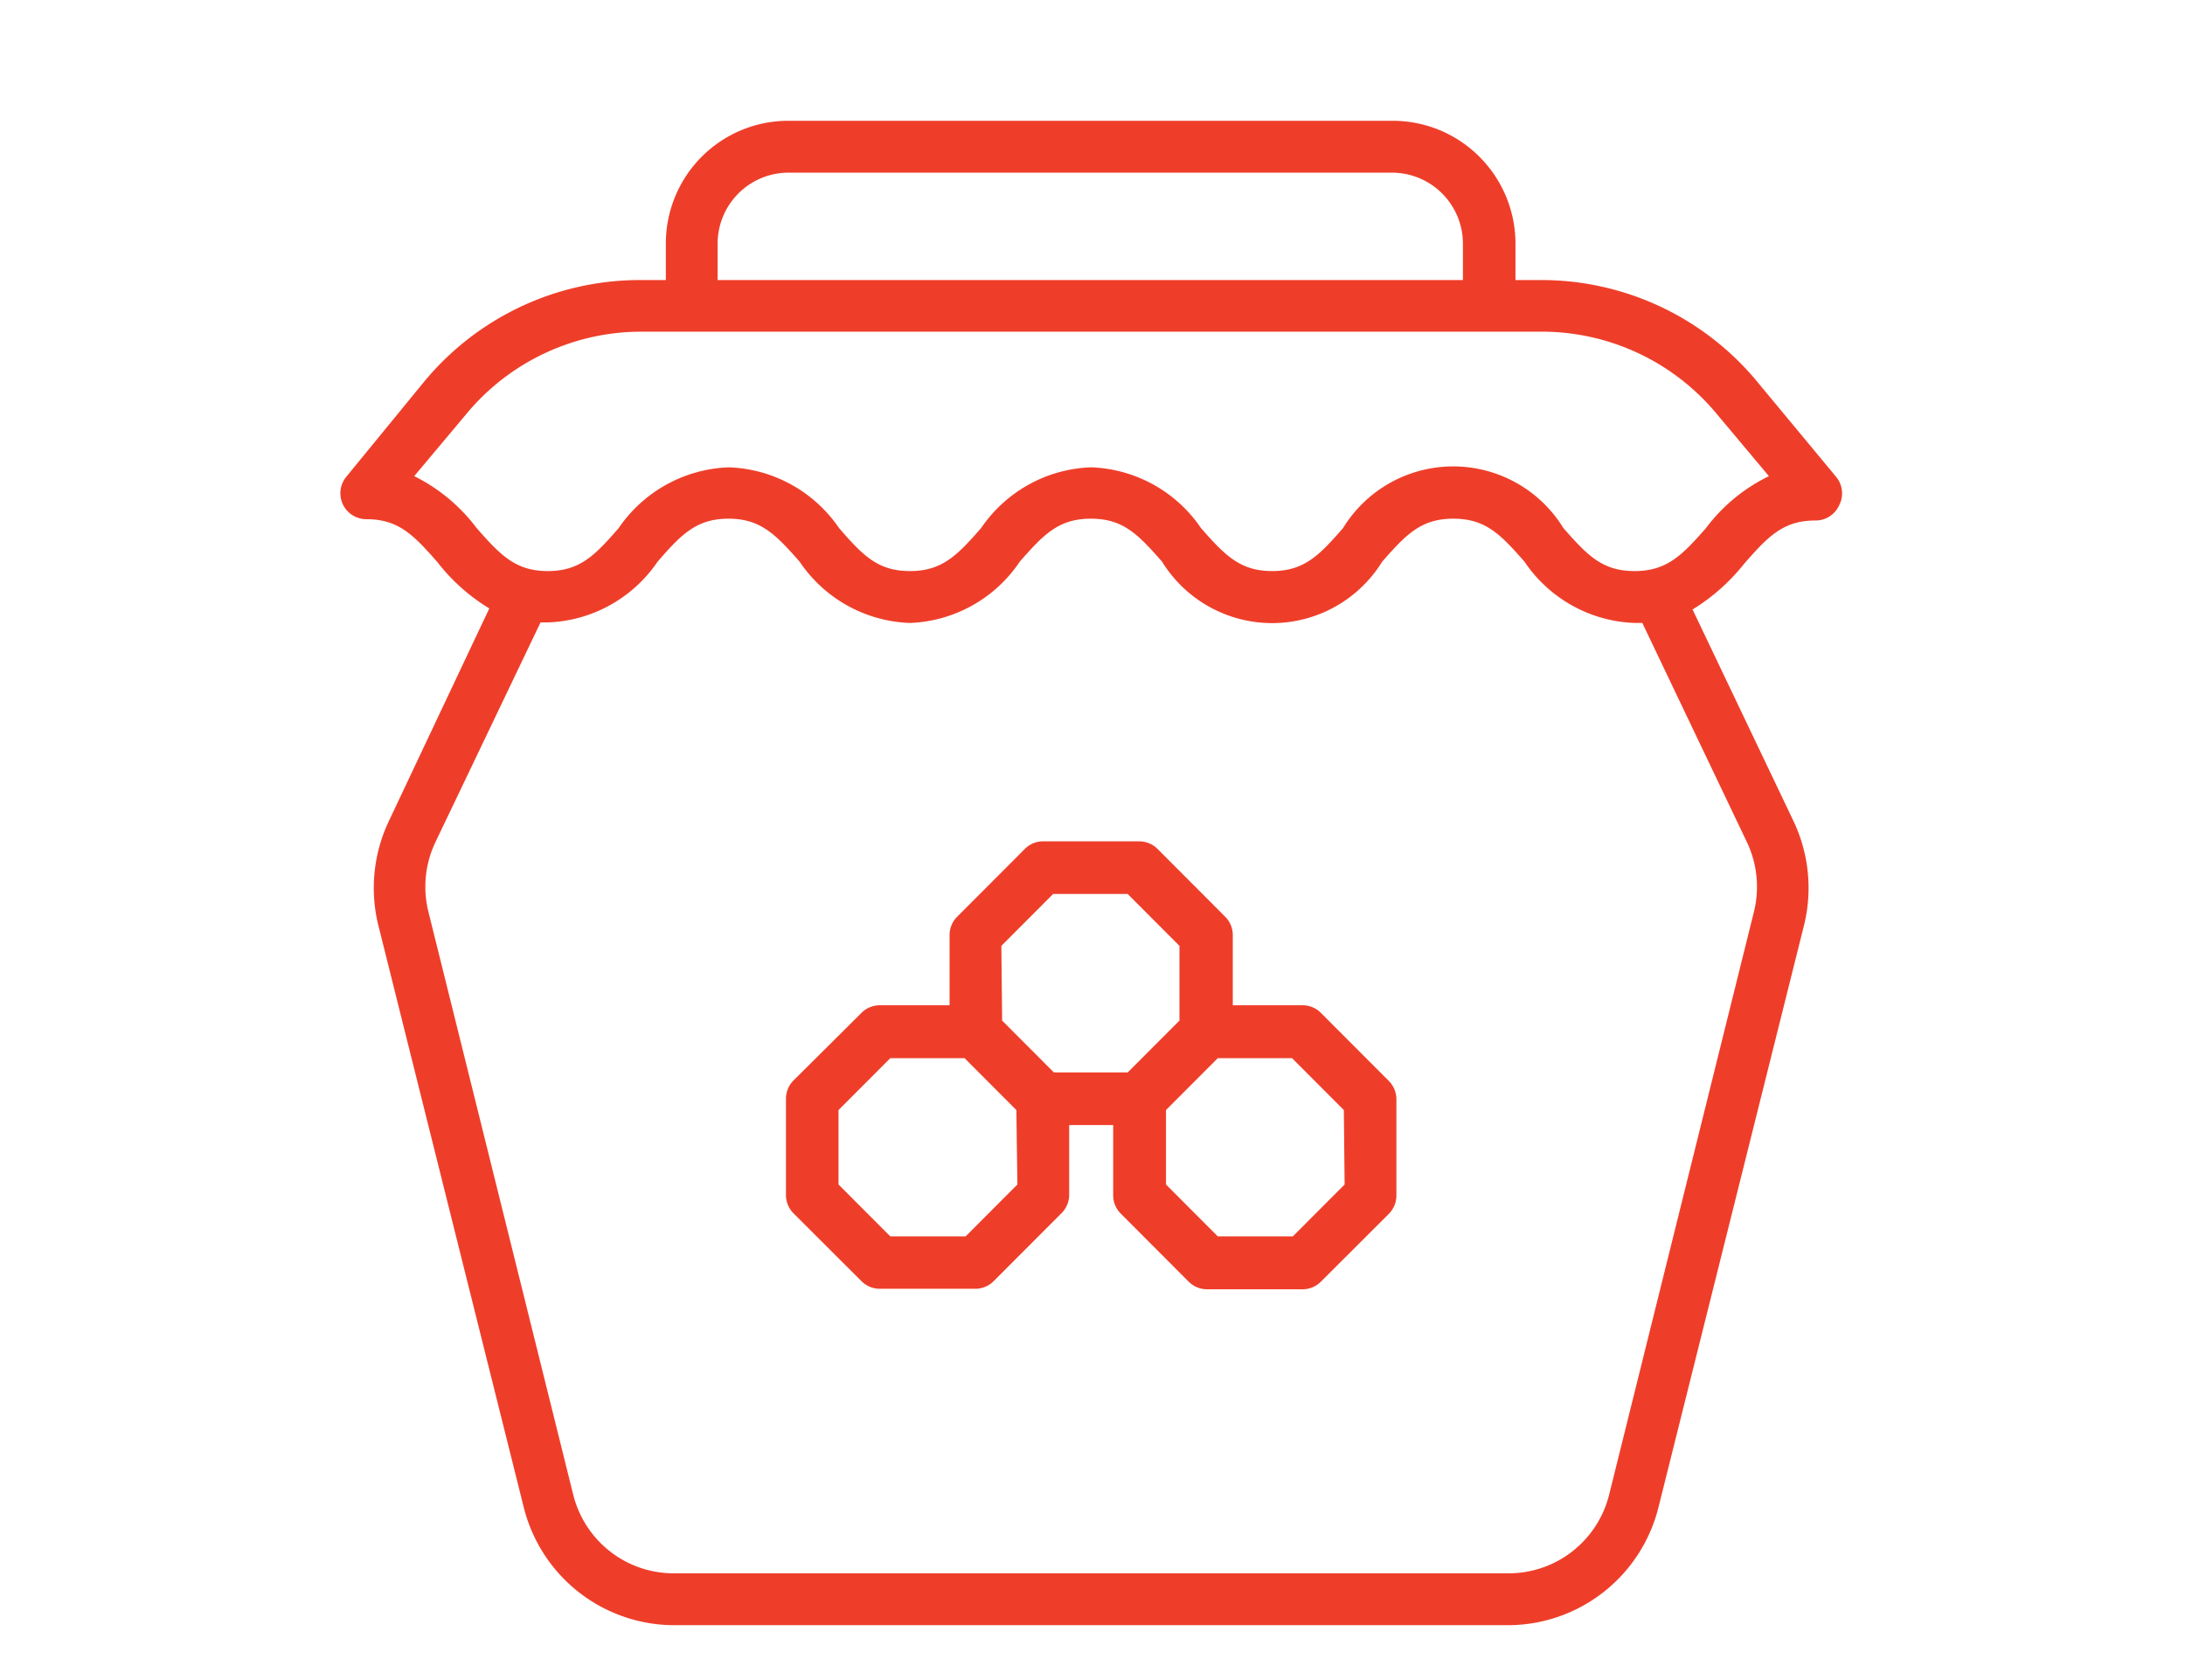 <svg xmlns="http://www.w3.org/2000/svg" width="199" height="153" fill="none" viewBox="0 0 199 153">
    <path fill="#ee3e2a" d="M120.317 92.254a2.36 2.36 0 0 0-1.651-.709h-6.389v-6.377a2.4 2.4 0 0 0-.175-.907 2.4 2.4 0 0 0-.509-.77l-6.177-6.189a2.37 2.37 0 0 0-1.674-.685h-8.724a2.35 2.35 0 0 0-1.674.685l-6.177 6.189a2.36 2.36 0 0 0-.684 1.677v6.377h-6.39a2.36 2.36 0 0 0-1.65.71l-6.177 6.14a2.36 2.36 0 0 0-.684 1.654v8.763a2.37 2.37 0 0 0 .684 1.677l6.177 6.165c.435.445 1.029.7 1.65.709h8.748a2.36 2.36 0 0 0 1.674-.709l6.153-6.165a2.36 2.36 0 0 0 .708-1.677v-6.354h4.008v6.401a2.35 2.35 0 0 0 .707 1.677l6.154 6.165a2.35 2.35 0 0 0 1.674.709h8.747a2.36 2.36 0 0 0 1.651-.709l6.177-6.165a2.37 2.37 0 0 0 .684-1.677v-8.763a2.37 2.37 0 0 0-.684-1.653zm-29.118-6.118 4.715-4.724h6.79l4.716 4.724v6.803l-4.716 4.724h-6.72L91.27 92.94zm1.461 21.731-4.715 4.724h-6.861l-4.716-4.724v-6.779l4.716-4.724h6.766l4.716 4.724zm29.802 0-4.715 4.724h-6.838l-4.715-4.724v-6.779l4.715-4.724h6.767l4.715 4.724z"/>
    <path fill="#ee3e2a" d="m167.212 43.408-7.191-8.669a25.5 25.5 0 0 0-8.792-6.814 25.5 25.5 0 0 0-10.848-2.422h-2.358v-3.33a11.21 11.21 0 0 0-6.953-10.343 11.2 11.2 0 0 0-4.294-.83H71.794a11.14 11.14 0 0 0-7.886 3.273 11.18 11.18 0 0 0-3.266 7.9v3.33h-2.358a25.5 25.5 0 0 0-10.849 2.422 25.5 25.5 0 0 0-8.79 6.814l-7.098 8.669a2.363 2.363 0 0 0 1.816 3.874c2.923 0 4.29 1.417 6.484 3.92a17.4 17.4 0 0 0 4.715 4.205l-9.148 19.369a14.2 14.2 0 0 0-.967 9.448l13.274 53.123a14.18 14.18 0 0 0 5.02 7.669A14.13 14.13 0 0 0 61.396 148h75.967a14.13 14.13 0 0 0 8.667-3.003 14.18 14.18 0 0 0 5.008-7.697l13.274-53.076c.772-3.167.43-6.504-.967-9.448l-9.195-19.274a18 18 0 0 0 4.715-4.181c2.193-2.504 3.56-3.921 6.484-3.921a2.35 2.35 0 0 0 2.146-1.37 2.36 2.36 0 0 0-.283-2.622M65.357 22.149a6.48 6.48 0 0 1 1.9-4.538 6.45 6.45 0 0 1 4.537-1.887h54.982c1.71 0 3.349.679 4.56 1.888a6.48 6.48 0 0 1 1.901 4.56v3.331h-67.88zm93.744 54.54a9.47 9.47 0 0 1 .637 6.354l-13.204 53.147a9.45 9.45 0 0 1-3.344 5.098 9.42 9.42 0 0 1-5.757 1.988H61.396a9.4 9.4 0 0 1-5.8-1.967 9.45 9.45 0 0 1-3.371-5.119L39.02 83.043a9.46 9.46 0 0 1 .637-6.354l9.572-20.006h.637a12.6 12.6 0 0 0 5.67-1.563 12.65 12.65 0 0 0 4.35-3.965c2.17-2.504 3.56-3.92 6.46-3.92s4.292 1.416 6.484 3.92a12.65 12.65 0 0 0 4.354 3.996 12.6 12.6 0 0 0 5.69 1.579 12.6 12.6 0 0 0 9.997-5.575c2.193-2.504 3.56-3.92 6.484-3.92s4.291 1.416 6.484 3.92a11.79 11.79 0 0 0 10.02 5.59 11.8 11.8 0 0 0 5.734-1.492 11.8 11.8 0 0 0 4.287-4.098c2.192-2.504 3.56-3.92 6.483-3.92 2.924 0 4.291 1.416 6.484 3.92a12.65 12.65 0 0 0 4.354 3.996 12.6 12.6 0 0 0 5.69 1.579h.684zm-3.725-28.604c-2.193 2.503-3.584 3.92-6.507 3.92-2.924 0-4.292-1.417-6.484-3.92a11.775 11.775 0 0 0-20.065 0c-2.169 2.503-3.56 3.92-6.46 3.92s-4.291-1.417-6.484-3.92a12.62 12.62 0 0 0-9.996-5.527 12.6 12.6 0 0 0-5.67 1.562 12.65 12.65 0 0 0-4.35 3.965c-2.193 2.503-3.561 3.92-6.485 3.92-2.923 0-4.29-1.417-6.46-3.92a12.7 12.7 0 0 0-4.363-3.965 12.7 12.7 0 0 0-5.68-1.563 12.7 12.7 0 0 0-5.668 1.568 12.7 12.7 0 0 0-4.353 3.96c-2.17 2.503-3.56 3.92-6.46 3.92s-4.291-1.417-6.484-3.92a16 16 0 0 0-5.682-4.724l4.715-5.622a20.7 20.7 0 0 1 7.162-5.565 20.7 20.7 0 0 1 8.847-1.97h81.932a20.7 20.7 0 0 1 8.847 1.97 20.7 20.7 0 0 1 7.162 5.565l4.715 5.622a15.8 15.8 0 0 0-5.729 4.724"/>
</svg>
